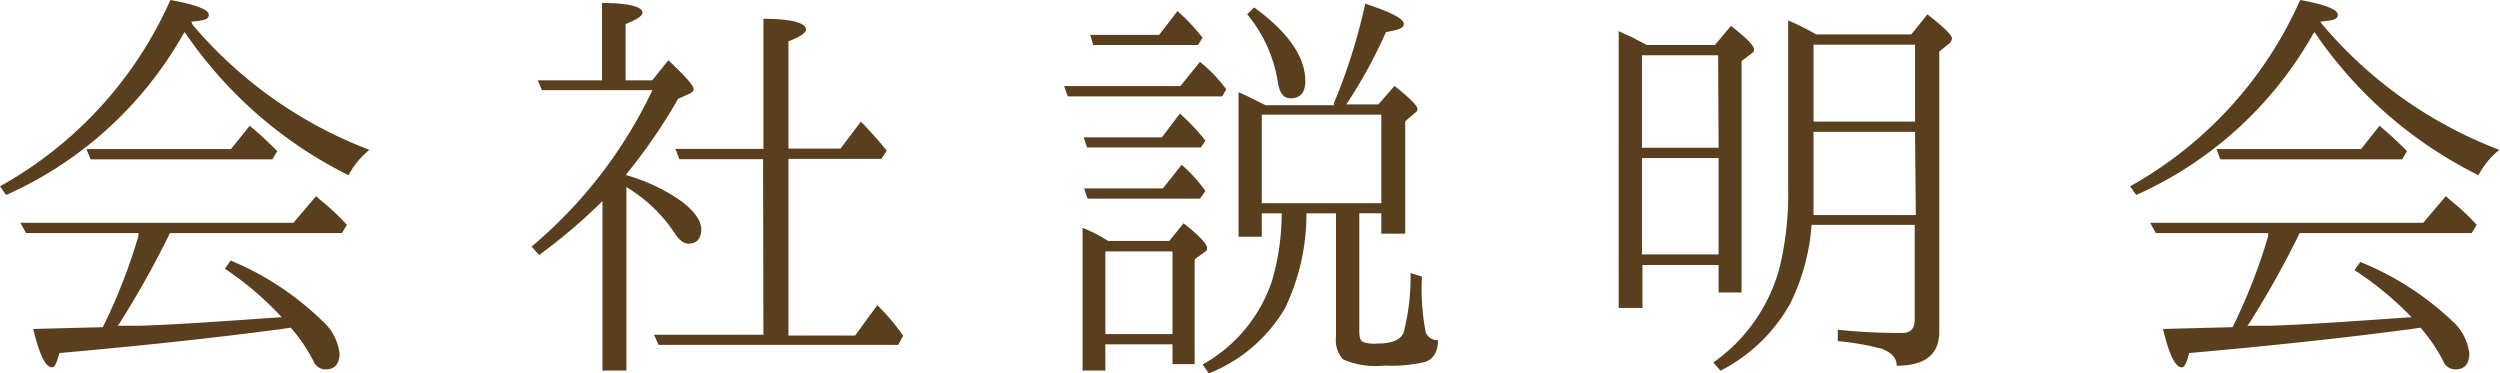 <svg xmlns="http://www.w3.org/2000/svg" viewBox="0 0 155.65 23.25"><defs><style>.cls-1{fill:#5a3f1f;}</style></defs><title>Asset 18</title><g id="Layer_2" data-name="Layer 2"><g id="design"><path class="cls-1" d="M12,1.55a27,27,0,0,0,11,7.78,5,5,0,0,0-1.3,1.58A26.65,26.65,0,0,1,11.5,2a1.86,1.86,0,0,0-.18.28A23.75,23.75,0,0,1,.38,12.14L0,11.6A24.79,24.79,0,0,0,10.61,0C12.16.28,13,.59,13,.92s-.38.35-1.09.43ZM8.62,14.69a.11.11,0,0,1,0-.08s0-.08,0-.1h-7l-.35-.64h17l1.41-1.66.25.23A14.35,14.35,0,0,1,21.6,14l-.31.51H10.58A57.39,57.39,0,0,1,7.52,20a2.09,2.09,0,0,1-.2.28l1.43,0c2.09-.07,4.76-.25,8-.48l.79-.05A19.78,19.78,0,0,0,14,16.73l.36-.51A18.2,18.2,0,0,1,20.09,20,3.2,3.2,0,0,1,21.14,22c0,.64-.28,1-.87,1a.82.82,0,0,1-.76-.53,10.12,10.12,0,0,0-1.41-2.07l-.53.08c-4.36.58-9,1.07-13.87,1.5-.16.59-.28.89-.46.89-.41,0-.79-.79-1.17-2.39l4.33-.11A35.18,35.18,0,0,0,8.62,14.69Zm6.93-6.86a23.24,23.24,0,0,1,1.71,1.58l-.3.51H5.64l-.26-.64h9Z"/><path class="cls-1" d="M39,10.91a11.15,11.15,0,0,1,3.44,1.63c.81.62,1.22,1.2,1.22,1.74s-.25.89-.79.89c-.31,0-.59-.23-.87-.66a9.36,9.36,0,0,0-3-2.86V23.07H37.51V12.52a34.56,34.56,0,0,1-3.95,3.36l-.46-.53a28.83,28.83,0,0,0,7.52-9.74H33.74L33.48,5h4V.18C39.14.2,40,.41,40,.79c0,.2-.36.43-1.05.71V5h1.66l1-1.25c1,.95,1.58,1.56,1.58,1.81,0,.08-.08.18-.23.26l-.74.33A34.47,34.47,0,0,1,39,10.84Zm8.51-1H42.3l-.25-.64h5.48V1.17c1.76,0,2.65.26,2.65.67,0,.2-.35.45-1.09.73V9.25h3.24L53.6,7.57c.61.64,1.15,1.23,1.61,1.81l-.33.51H49.09v11h4.15L54.62,19l.28.28a12.24,12.24,0,0,1,1.33,1.63l-.31.56H41l-.28-.63h6.81Z"/><path class="cls-1" d="M74.71,3.85a9.4,9.4,0,0,1,1.64,1.71L76.09,6H66.48l-.23-.64h7.24ZM72.8,15l.89-1.1c1,.79,1.46,1.3,1.46,1.53s-.05.18-.21.31l-.56.4v6.53H73V21.44H68.82v1.63H67.4V14.18A10.6,10.6,0,0,1,69,15Zm.66-7.93a13.51,13.51,0,0,1,1.59,1.68l-.28.43H67.68l-.21-.63h4.87Zm.11,3.19a9,9,0,0,1,1.48,1.63l-.34.48h-7l-.21-.64h4.9ZM73.31.69a11.93,11.93,0,0,1,1.56,1.66l-.28.45H68.06l-.18-.63h4.29ZM68.82,20.8H73V15.65H68.82Zm15.81-7.52v7.37c0,.36.08.56.23.64a2.13,2.13,0,0,0,.87.1c.94,0,1.48-.23,1.66-.69A13.68,13.68,0,0,0,87.82,17l.71.22a14.49,14.49,0,0,0,.23,3.45.77.77,0,0,0,.77.51c0,.71-.28,1.17-.79,1.35a9,9,0,0,1-2.55.23,5.07,5.07,0,0,1-2.58-.39,1.8,1.8,0,0,1-.43-1.42V13.28H81.34A13.58,13.58,0,0,1,80,19.2a9.62,9.62,0,0,1-4.74,4.05l-.38-.56a9.35,9.35,0,0,0,4.33-5.25,15.32,15.32,0,0,0,.59-4.16H78.56v1.46H77.11v-9c.49.2,1,.48,1.68.81h4.26l0-.13A35.82,35.82,0,0,0,85,.23c1.61.53,2.4.94,2.4,1.25S87,1.86,86.29,2A30.82,30.82,0,0,1,83.82,6.5h2l1-1.15c.94.74,1.43,1.23,1.43,1.43S88.1,7,88,7.11l-.51.44v7H86V13.28ZM81.27,5.05c0,.71-.31,1.07-.92,1.07-.43,0-.69-.33-.79-1A8.72,8.72,0,0,0,77.65.89l.43-.43C80.2,2,81.27,3.54,81.27,5.05ZM86,7.14H78.56v5.51H86Z"/><path class="cls-1" d="M106.77,2.8l1-1.19c.94.74,1.43,1.22,1.43,1.45s-.08.2-.23.33l-.54.41V18.21H107V16.5h-4.74v2.67h-1.48V1.94l.61.28a2.62,2.62,0,0,1,.46.23c.31.15.54.28.66.35Zm.2.64h-4.74V9.2H107Zm-4.74,6.4v6H107v-6ZM119,2.14l1-1.25c1,.79,1.53,1.28,1.53,1.51a.5.5,0,0,1-.2.33l-.59.48V20.65c0,1.4-.87,2.12-2.65,2.12,0-.46-.31-.82-.92-1.05a16.06,16.06,0,0,0-2.75-.48v-.71a37.56,37.56,0,0,0,4,.2c.54,0,.79-.28.79-.82V14h-6.42a13.24,13.24,0,0,1-1.33,4.9,10.39,10.39,0,0,1-4.34,4.18l-.45-.51a10.55,10.55,0,0,0,4.1-5.81,19.13,19.13,0,0,0,.56-5V1.27a15.65,15.65,0,0,1,1.74.87Zm.23,6.07h-6.32v3.54c0,.41,0,.95,0,1.64h6.37Zm-6.32-.64h6.32V2.78h-6.32Z"/><path class="cls-1" d="M144.61,1.55a27,27,0,0,0,11,7.78,5,5,0,0,0-1.3,1.58A26.65,26.65,0,0,1,144.1,2a1.86,1.86,0,0,0-.18.28A23.75,23.75,0,0,1,133,12.14l-.38-.54A24.79,24.79,0,0,0,143.21,0c1.55.28,2.34.59,2.34.92s-.38.35-1.09.43Zm-3.39,13.14a.11.11,0,0,1,0-.08s0-.08,0-.1h-7l-.35-.64h17l1.41-1.66.25.23A14.35,14.35,0,0,1,154.2,14l-.31.51H143.18A59.69,59.69,0,0,1,140.12,20c-.08.13-.15.21-.2.28l1.43,0c2.09-.07,4.76-.25,8-.48l.79-.05a19.78,19.78,0,0,0-3.55-2.93l.36-.51A18.2,18.2,0,0,1,152.69,20,3.2,3.2,0,0,1,153.74,22c0,.64-.28,1-.87,1a.82.82,0,0,1-.76-.53,10.54,10.54,0,0,0-1.41-2.07l-.53.08c-4.36.58-9,1.07-13.87,1.5-.16.59-.28.89-.46.89-.41,0-.79-.79-1.17-2.39l4.33-.11A35.18,35.18,0,0,0,141.22,14.69Zm6.93-6.86a23.24,23.24,0,0,1,1.71,1.58l-.3.51H138.24L138,9.28h9Z"/></g></g></svg>